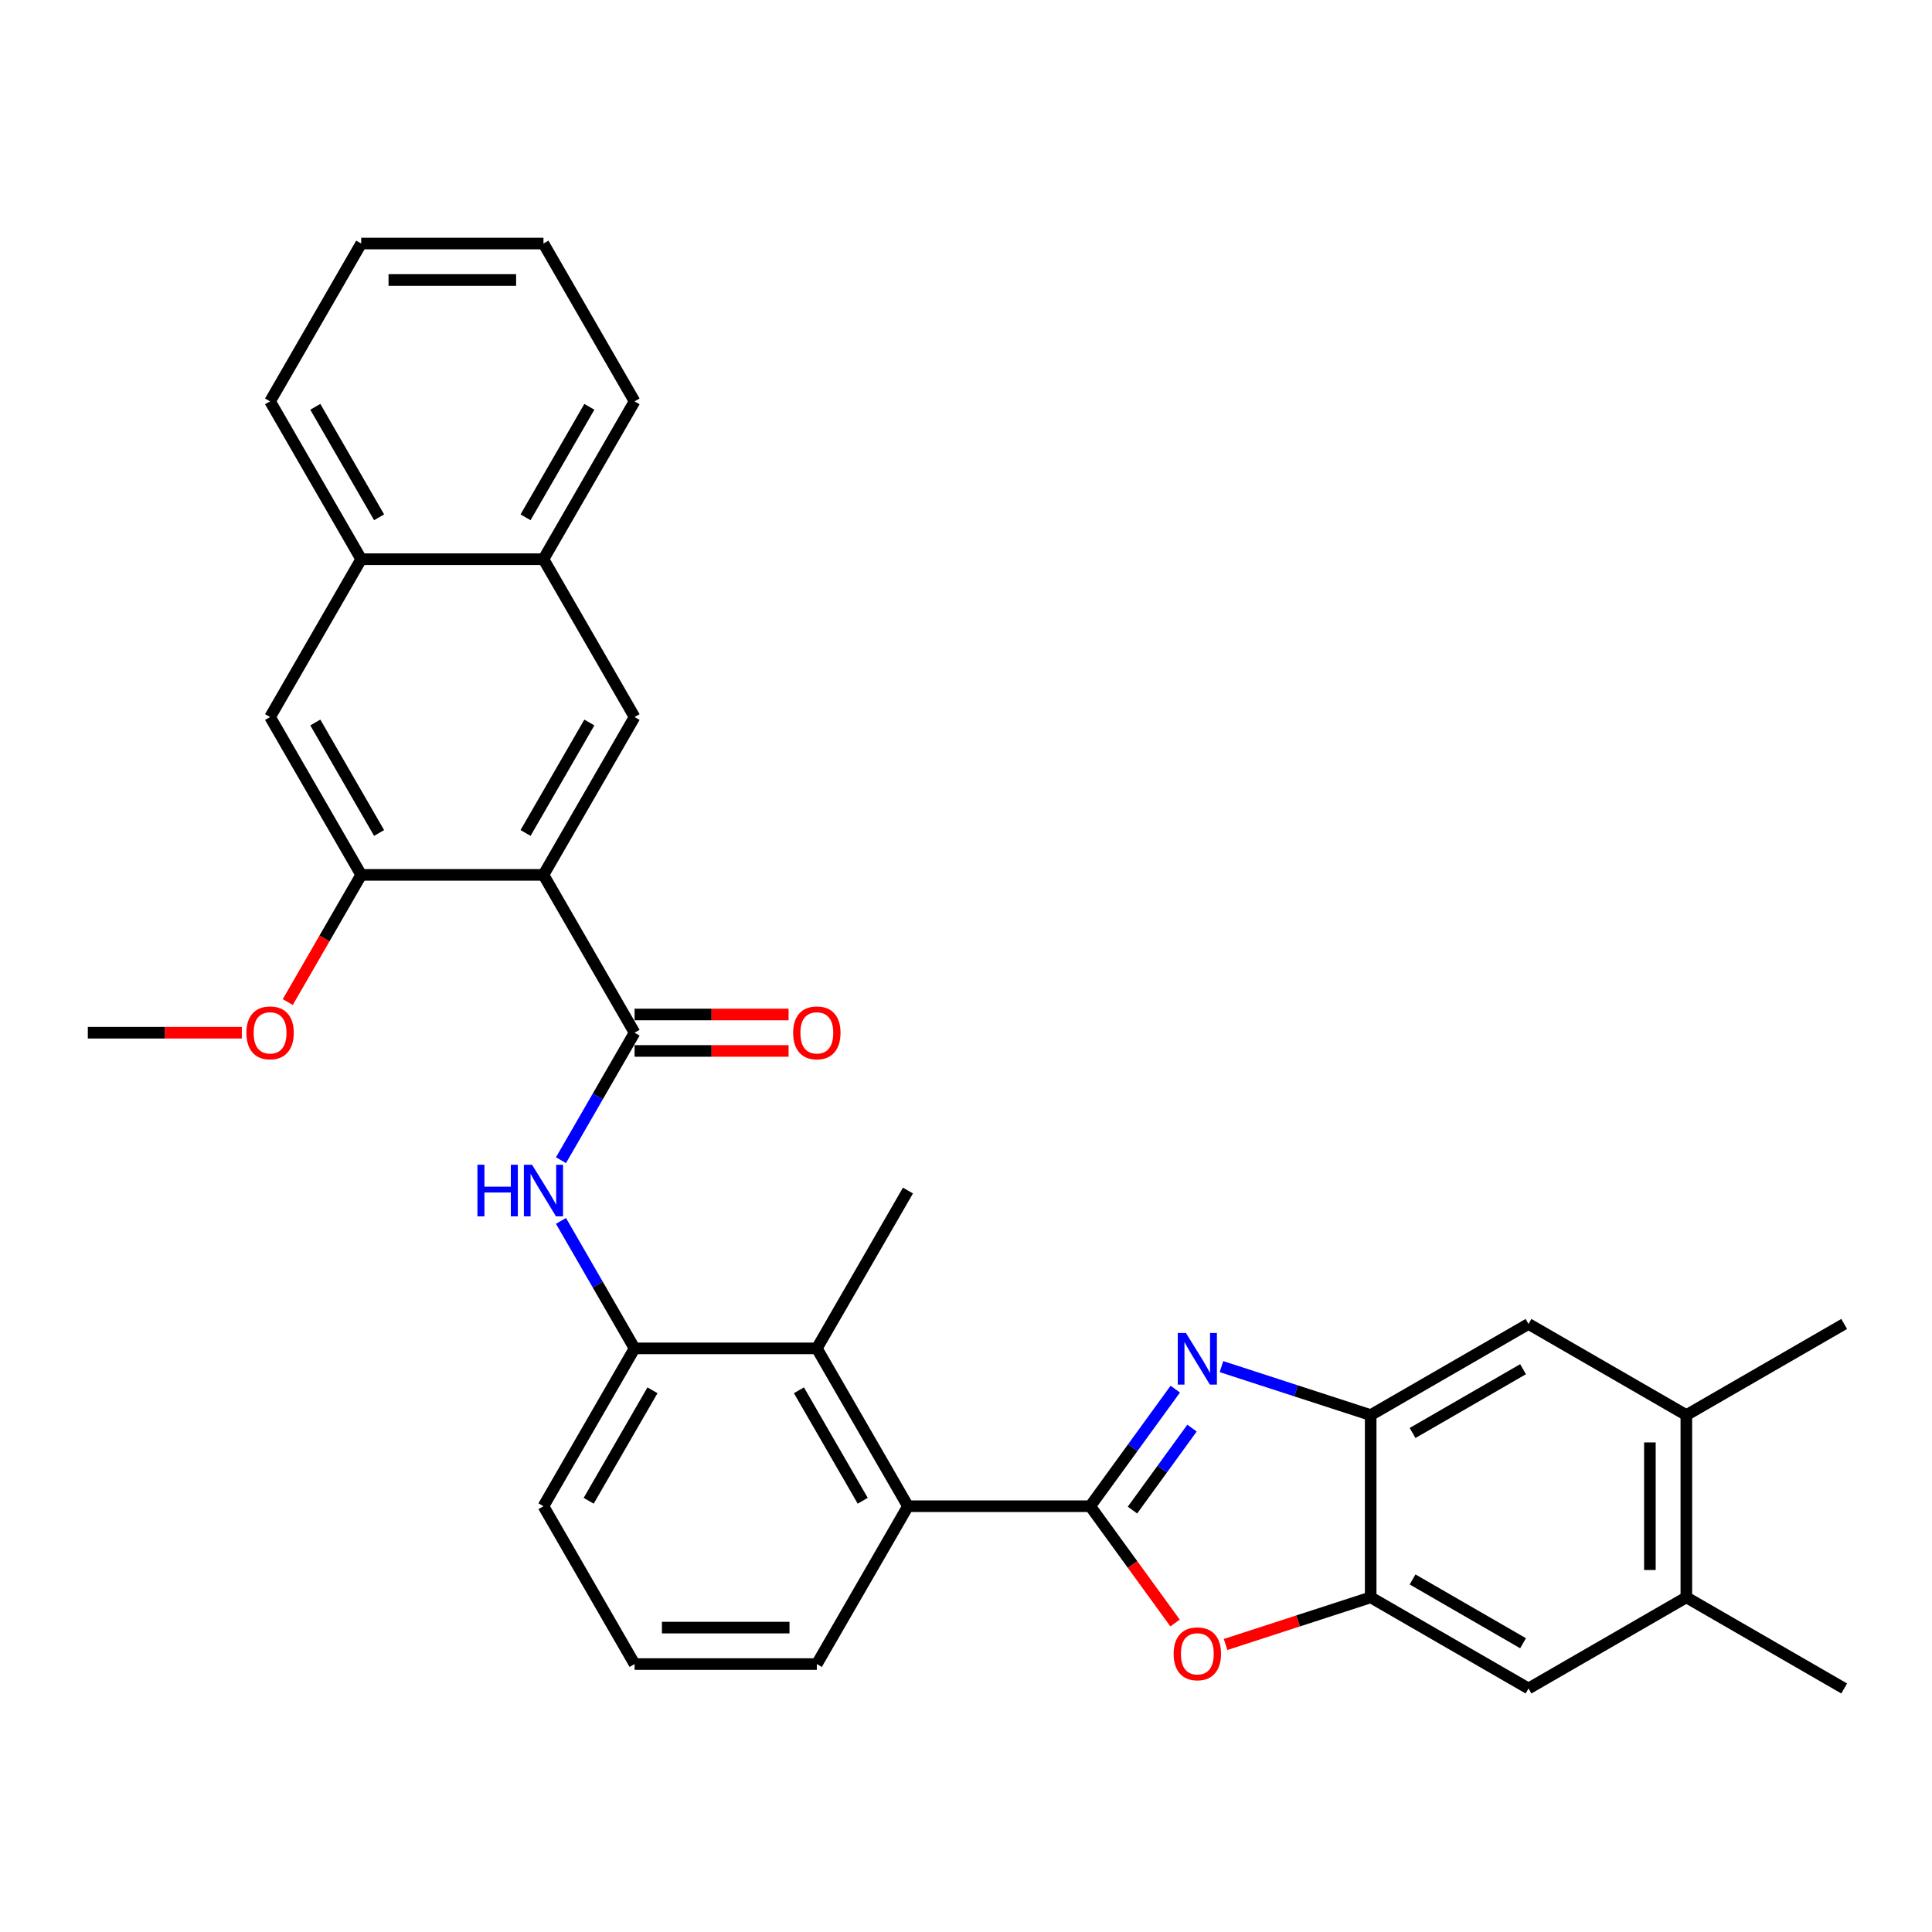<?xml version='1.0' encoding='iso-8859-1'?>
<svg version='1.1' baseProfile='full'
              xmlns='http://www.w3.org/2000/svg'
                      xmlns:rdkit='http://www.rdkit.org/xml'
                      xmlns:xlink='http://www.w3.org/1999/xlink'
                  xml:space='preserve'
width='1000px' height='1000px' viewBox='0 0 1000 1000'>
<!-- END OF HEADER -->
<rect style='opacity:1.0;fill:#FFFFFF;stroke:none' width='1000' height='1000' x='0' y='0'> </rect>
<path class='bond-0' d='M 564.293,779.616 L 586.308,749.315' style='fill:none;fill-rule:evenodd;stroke:#000000;stroke-width:6px;stroke-linecap:butt;stroke-linejoin:miter;stroke-opacity:1' />
<path class='bond-0' d='M 586.308,749.315 L 608.322,719.014' style='fill:none;fill-rule:evenodd;stroke:#0000FF;stroke-width:6px;stroke-linecap:butt;stroke-linejoin:miter;stroke-opacity:1' />
<path class='bond-0' d='M 586.161,781.616 L 601.571,760.405' style='fill:none;fill-rule:evenodd;stroke:#000000;stroke-width:6px;stroke-linecap:butt;stroke-linejoin:miter;stroke-opacity:1' />
<path class='bond-0' d='M 601.571,760.405 L 616.982,739.194' style='fill:none;fill-rule:evenodd;stroke:#0000FF;stroke-width:6px;stroke-linecap:butt;stroke-linejoin:miter;stroke-opacity:1' />
<path class='bond-3' d='M 564.293,779.616 L 586.253,809.842' style='fill:none;fill-rule:evenodd;stroke:#000000;stroke-width:6px;stroke-linecap:butt;stroke-linejoin:miter;stroke-opacity:1' />
<path class='bond-3' d='M 586.253,809.842 L 608.213,840.067' style='fill:none;fill-rule:evenodd;stroke:#FF0000;stroke-width:6px;stroke-linecap:butt;stroke-linejoin:miter;stroke-opacity:1' />
<path class='bond-6' d='M 564.293,779.616 L 469.958,779.616' style='fill:none;fill-rule:evenodd;stroke:#000000;stroke-width:6px;stroke-linecap:butt;stroke-linejoin:miter;stroke-opacity:1' />
<path class='bond-4' d='M 632.231,707.356 L 670.844,719.903' style='fill:none;fill-rule:evenodd;stroke:#0000FF;stroke-width:6px;stroke-linecap:butt;stroke-linejoin:miter;stroke-opacity:1' />
<path class='bond-4' d='M 670.844,719.903 L 709.458,732.449' style='fill:none;fill-rule:evenodd;stroke:#000000;stroke-width:6px;stroke-linecap:butt;stroke-linejoin:miter;stroke-opacity:1' />
<path class='bond-1' d='M 281.29,452.833 L 328.457,534.529' style='fill:none;fill-rule:evenodd;stroke:#000000;stroke-width:6px;stroke-linecap:butt;stroke-linejoin:miter;stroke-opacity:1' />
<path class='bond-8' d='M 281.29,452.833 L 328.457,371.137' style='fill:none;fill-rule:evenodd;stroke:#000000;stroke-width:6px;stroke-linecap:butt;stroke-linejoin:miter;stroke-opacity:1' />
<path class='bond-8' d='M 272.026,431.145 L 305.043,373.958' style='fill:none;fill-rule:evenodd;stroke:#000000;stroke-width:6px;stroke-linecap:butt;stroke-linejoin:miter;stroke-opacity:1' />
<path class='bond-9' d='M 281.29,452.833 L 186.956,452.833' style='fill:none;fill-rule:evenodd;stroke:#000000;stroke-width:6px;stroke-linecap:butt;stroke-linejoin:miter;stroke-opacity:1' />
<path class='bond-2' d='M 328.457,534.529 L 309.41,567.519' style='fill:none;fill-rule:evenodd;stroke:#000000;stroke-width:6px;stroke-linecap:butt;stroke-linejoin:miter;stroke-opacity:1' />
<path class='bond-2' d='M 309.41,567.519 L 290.364,600.508' style='fill:none;fill-rule:evenodd;stroke:#0000FF;stroke-width:6px;stroke-linecap:butt;stroke-linejoin:miter;stroke-opacity:1' />
<path class='bond-19' d='M 328.457,543.962 L 368.313,543.962' style='fill:none;fill-rule:evenodd;stroke:#000000;stroke-width:6px;stroke-linecap:butt;stroke-linejoin:miter;stroke-opacity:1' />
<path class='bond-19' d='M 368.313,543.962 L 408.17,543.962' style='fill:none;fill-rule:evenodd;stroke:#FF0000;stroke-width:6px;stroke-linecap:butt;stroke-linejoin:miter;stroke-opacity:1' />
<path class='bond-19' d='M 328.457,525.095 L 368.313,525.095' style='fill:none;fill-rule:evenodd;stroke:#000000;stroke-width:6px;stroke-linecap:butt;stroke-linejoin:miter;stroke-opacity:1' />
<path class='bond-19' d='M 368.313,525.095 L 408.17,525.095' style='fill:none;fill-rule:evenodd;stroke:#FF0000;stroke-width:6px;stroke-linecap:butt;stroke-linejoin:miter;stroke-opacity:1' />
<path class='bond-5' d='M 634.363,851.183 L 671.91,838.983' style='fill:none;fill-rule:evenodd;stroke:#FF0000;stroke-width:6px;stroke-linecap:butt;stroke-linejoin:miter;stroke-opacity:1' />
<path class='bond-5' d='M 671.91,838.983 L 709.458,826.783' style='fill:none;fill-rule:evenodd;stroke:#000000;stroke-width:6px;stroke-linecap:butt;stroke-linejoin:miter;stroke-opacity:1' />
<path class='bond-12' d='M 709.458,732.449 L 791.154,685.282' style='fill:none;fill-rule:evenodd;stroke:#000000;stroke-width:6px;stroke-linecap:butt;stroke-linejoin:miter;stroke-opacity:1' />
<path class='bond-12' d='M 731.146,741.713 L 788.333,708.696' style='fill:none;fill-rule:evenodd;stroke:#000000;stroke-width:6px;stroke-linecap:butt;stroke-linejoin:miter;stroke-opacity:1' />
<path class='bond-32' d='M 709.458,732.449 L 709.458,826.783' style='fill:none;fill-rule:evenodd;stroke:#000000;stroke-width:6px;stroke-linecap:butt;stroke-linejoin:miter;stroke-opacity:1' />
<path class='bond-13' d='M 709.458,826.783 L 791.154,873.95' style='fill:none;fill-rule:evenodd;stroke:#000000;stroke-width:6px;stroke-linecap:butt;stroke-linejoin:miter;stroke-opacity:1' />
<path class='bond-13' d='M 731.146,817.519 L 788.333,850.536' style='fill:none;fill-rule:evenodd;stroke:#000000;stroke-width:6px;stroke-linecap:butt;stroke-linejoin:miter;stroke-opacity:1' />
<path class='bond-10' d='M 469.958,779.616 L 422.791,697.92' style='fill:none;fill-rule:evenodd;stroke:#000000;stroke-width:6px;stroke-linecap:butt;stroke-linejoin:miter;stroke-opacity:1' />
<path class='bond-10' d='M 446.544,776.795 L 413.527,719.608' style='fill:none;fill-rule:evenodd;stroke:#000000;stroke-width:6px;stroke-linecap:butt;stroke-linejoin:miter;stroke-opacity:1' />
<path class='bond-21' d='M 469.958,779.616 L 422.791,861.312' style='fill:none;fill-rule:evenodd;stroke:#000000;stroke-width:6px;stroke-linecap:butt;stroke-linejoin:miter;stroke-opacity:1' />
<path class='bond-7' d='M 290.364,631.941 L 309.41,664.93' style='fill:none;fill-rule:evenodd;stroke:#0000FF;stroke-width:6px;stroke-linecap:butt;stroke-linejoin:miter;stroke-opacity:1' />
<path class='bond-7' d='M 309.41,664.93 L 328.457,697.92' style='fill:none;fill-rule:evenodd;stroke:#000000;stroke-width:6px;stroke-linecap:butt;stroke-linejoin:miter;stroke-opacity:1' />
<path class='bond-17' d='M 328.457,371.137 L 281.29,289.441' style='fill:none;fill-rule:evenodd;stroke:#000000;stroke-width:6px;stroke-linecap:butt;stroke-linejoin:miter;stroke-opacity:1' />
<path class='bond-14' d='M 186.956,452.833 L 139.789,371.137' style='fill:none;fill-rule:evenodd;stroke:#000000;stroke-width:6px;stroke-linecap:butt;stroke-linejoin:miter;stroke-opacity:1' />
<path class='bond-14' d='M 196.22,431.145 L 163.203,373.958' style='fill:none;fill-rule:evenodd;stroke:#000000;stroke-width:6px;stroke-linecap:butt;stroke-linejoin:miter;stroke-opacity:1' />
<path class='bond-20' d='M 186.956,452.833 L 167.953,485.747' style='fill:none;fill-rule:evenodd;stroke:#000000;stroke-width:6px;stroke-linecap:butt;stroke-linejoin:miter;stroke-opacity:1' />
<path class='bond-20' d='M 167.953,485.747 L 148.95,518.662' style='fill:none;fill-rule:evenodd;stroke:#FF0000;stroke-width:6px;stroke-linecap:butt;stroke-linejoin:miter;stroke-opacity:1' />
<path class='bond-11' d='M 422.791,697.92 L 328.457,697.92' style='fill:none;fill-rule:evenodd;stroke:#000000;stroke-width:6px;stroke-linecap:butt;stroke-linejoin:miter;stroke-opacity:1' />
<path class='bond-23' d='M 422.791,697.92 L 469.958,616.225' style='fill:none;fill-rule:evenodd;stroke:#000000;stroke-width:6px;stroke-linecap:butt;stroke-linejoin:miter;stroke-opacity:1' />
<path class='bond-33' d='M 328.457,697.92 L 281.29,779.616' style='fill:none;fill-rule:evenodd;stroke:#000000;stroke-width:6px;stroke-linecap:butt;stroke-linejoin:miter;stroke-opacity:1' />
<path class='bond-33' d='M 337.721,719.608 L 304.704,776.795' style='fill:none;fill-rule:evenodd;stroke:#000000;stroke-width:6px;stroke-linecap:butt;stroke-linejoin:miter;stroke-opacity:1' />
<path class='bond-16' d='M 791.154,685.282 L 872.85,732.449' style='fill:none;fill-rule:evenodd;stroke:#000000;stroke-width:6px;stroke-linecap:butt;stroke-linejoin:miter;stroke-opacity:1' />
<path class='bond-15' d='M 791.154,873.95 L 872.85,826.783' style='fill:none;fill-rule:evenodd;stroke:#000000;stroke-width:6px;stroke-linecap:butt;stroke-linejoin:miter;stroke-opacity:1' />
<path class='bond-18' d='M 139.789,371.137 L 186.956,289.441' style='fill:none;fill-rule:evenodd;stroke:#000000;stroke-width:6px;stroke-linecap:butt;stroke-linejoin:miter;stroke-opacity:1' />
<path class='bond-25' d='M 872.85,826.783 L 954.545,873.95' style='fill:none;fill-rule:evenodd;stroke:#000000;stroke-width:6px;stroke-linecap:butt;stroke-linejoin:miter;stroke-opacity:1' />
<path class='bond-34' d='M 872.85,826.783 L 872.85,732.449' style='fill:none;fill-rule:evenodd;stroke:#000000;stroke-width:6px;stroke-linecap:butt;stroke-linejoin:miter;stroke-opacity:1' />
<path class='bond-34' d='M 853.983,812.633 L 853.983,746.599' style='fill:none;fill-rule:evenodd;stroke:#000000;stroke-width:6px;stroke-linecap:butt;stroke-linejoin:miter;stroke-opacity:1' />
<path class='bond-26' d='M 872.85,732.449 L 954.545,685.282' style='fill:none;fill-rule:evenodd;stroke:#000000;stroke-width:6px;stroke-linecap:butt;stroke-linejoin:miter;stroke-opacity:1' />
<path class='bond-27' d='M 281.29,289.441 L 328.457,207.745' style='fill:none;fill-rule:evenodd;stroke:#000000;stroke-width:6px;stroke-linecap:butt;stroke-linejoin:miter;stroke-opacity:1' />
<path class='bond-27' d='M 272.026,267.753 L 305.043,210.566' style='fill:none;fill-rule:evenodd;stroke:#000000;stroke-width:6px;stroke-linecap:butt;stroke-linejoin:miter;stroke-opacity:1' />
<path class='bond-35' d='M 281.29,289.441 L 186.956,289.441' style='fill:none;fill-rule:evenodd;stroke:#000000;stroke-width:6px;stroke-linecap:butt;stroke-linejoin:miter;stroke-opacity:1' />
<path class='bond-28' d='M 186.956,289.441 L 139.789,207.745' style='fill:none;fill-rule:evenodd;stroke:#000000;stroke-width:6px;stroke-linecap:butt;stroke-linejoin:miter;stroke-opacity:1' />
<path class='bond-28' d='M 196.22,267.753 L 163.203,210.566' style='fill:none;fill-rule:evenodd;stroke:#000000;stroke-width:6px;stroke-linecap:butt;stroke-linejoin:miter;stroke-opacity:1' />
<path class='bond-29' d='M 125.167,534.529 L 85.311,534.529' style='fill:none;fill-rule:evenodd;stroke:#FF0000;stroke-width:6px;stroke-linecap:butt;stroke-linejoin:miter;stroke-opacity:1' />
<path class='bond-29' d='M 85.311,534.529 L 45.455,534.529' style='fill:none;fill-rule:evenodd;stroke:#000000;stroke-width:6px;stroke-linecap:butt;stroke-linejoin:miter;stroke-opacity:1' />
<path class='bond-24' d='M 422.791,861.312 L 328.457,861.312' style='fill:none;fill-rule:evenodd;stroke:#000000;stroke-width:6px;stroke-linecap:butt;stroke-linejoin:miter;stroke-opacity:1' />
<path class='bond-24' d='M 408.641,842.445 L 342.607,842.445' style='fill:none;fill-rule:evenodd;stroke:#000000;stroke-width:6px;stroke-linecap:butt;stroke-linejoin:miter;stroke-opacity:1' />
<path class='bond-22' d='M 281.29,779.616 L 328.457,861.312' style='fill:none;fill-rule:evenodd;stroke:#000000;stroke-width:6px;stroke-linecap:butt;stroke-linejoin:miter;stroke-opacity:1' />
<path class='bond-30' d='M 328.457,207.745 L 281.29,126.05' style='fill:none;fill-rule:evenodd;stroke:#000000;stroke-width:6px;stroke-linecap:butt;stroke-linejoin:miter;stroke-opacity:1' />
<path class='bond-31' d='M 139.789,207.745 L 186.956,126.05' style='fill:none;fill-rule:evenodd;stroke:#000000;stroke-width:6px;stroke-linecap:butt;stroke-linejoin:miter;stroke-opacity:1' />
<path class='bond-36' d='M 281.29,126.05 L 186.956,126.05' style='fill:none;fill-rule:evenodd;stroke:#000000;stroke-width:6px;stroke-linecap:butt;stroke-linejoin:miter;stroke-opacity:1' />
<path class='bond-36' d='M 267.14,144.917 L 201.106,144.917' style='fill:none;fill-rule:evenodd;stroke:#000000;stroke-width:6px;stroke-linecap:butt;stroke-linejoin:miter;stroke-opacity:1' />
<path  class='atom-1' d='M 613.836 689.94
L 622.59 704.091
Q 623.458 705.487, 624.854 708.015
Q 626.25 710.543, 626.325 710.694
L 626.325 689.94
L 629.872 689.94
L 629.872 716.656
L 626.212 716.656
L 616.817 701.185
Q 615.722 699.374, 614.552 697.299
Q 613.42 695.223, 613.081 694.582
L 613.081 716.656
L 609.609 716.656
L 609.609 689.94
L 613.836 689.94
' fill='#0000FF'/>
<path  class='atom-4' d='M 607.477 856.01
Q 607.477 849.595, 610.647 846.01
Q 613.817 842.425, 619.741 842.425
Q 625.665 842.425, 628.835 846.01
Q 632.004 849.595, 632.004 856.01
Q 632.004 862.5, 628.797 866.198
Q 625.59 869.858, 619.741 869.858
Q 613.854 869.858, 610.647 866.198
Q 607.477 862.538, 607.477 856.01
M 619.741 866.839
Q 623.816 866.839, 626.005 864.122
Q 628.231 861.368, 628.231 856.01
Q 628.231 850.765, 626.005 848.123
Q 623.816 845.444, 619.741 845.444
Q 615.666 845.444, 613.439 848.086
Q 611.251 850.727, 611.251 856.01
Q 611.251 861.405, 613.439 864.122
Q 615.666 866.839, 619.741 866.839
' fill='#FF0000'/>
<path  class='atom-8' d='M 247.122 602.867
L 250.745 602.867
L 250.745 614.225
L 264.404 614.225
L 264.404 602.867
L 268.027 602.867
L 268.027 629.582
L 264.404 629.582
L 264.404 617.243
L 250.745 617.243
L 250.745 629.582
L 247.122 629.582
L 247.122 602.867
' fill='#0000FF'/>
<path  class='atom-8' d='M 275.385 602.867
L 284.139 617.017
Q 285.007 618.413, 286.403 620.941
Q 287.799 623.469, 287.875 623.62
L 287.875 602.867
L 291.422 602.867
L 291.422 629.582
L 287.761 629.582
L 278.366 614.111
Q 277.271 612.3, 276.102 610.225
Q 274.97 608.15, 274.63 607.508
L 274.63 629.582
L 271.159 629.582
L 271.159 602.867
L 275.385 602.867
' fill='#0000FF'/>
<path  class='atom-20' d='M 410.528 534.604
Q 410.528 528.189, 413.698 524.605
Q 416.867 521.02, 422.791 521.02
Q 428.716 521.02, 431.885 524.605
Q 435.055 528.189, 435.055 534.604
Q 435.055 541.094, 431.847 544.792
Q 428.64 548.452, 422.791 548.452
Q 416.905 548.452, 413.698 544.792
Q 410.528 541.132, 410.528 534.604
M 422.791 545.434
Q 426.867 545.434, 429.055 542.717
Q 431.281 539.962, 431.281 534.604
Q 431.281 529.359, 429.055 526.718
Q 426.867 524.039, 422.791 524.039
Q 418.716 524.039, 416.49 526.68
Q 414.301 529.321, 414.301 534.604
Q 414.301 540, 416.49 542.717
Q 418.716 545.434, 422.791 545.434
' fill='#FF0000'/>
<path  class='atom-21' d='M 127.525 534.604
Q 127.525 528.189, 130.695 524.605
Q 133.865 521.02, 139.789 521.02
Q 145.713 521.02, 148.883 524.605
Q 152.052 528.189, 152.052 534.604
Q 152.052 541.094, 148.845 544.792
Q 145.637 548.452, 139.789 548.452
Q 133.902 548.452, 130.695 544.792
Q 127.525 541.132, 127.525 534.604
M 139.789 545.434
Q 143.864 545.434, 146.053 542.717
Q 148.279 539.962, 148.279 534.604
Q 148.279 529.359, 146.053 526.718
Q 143.864 524.039, 139.789 524.039
Q 135.714 524.039, 133.487 526.68
Q 131.299 529.321, 131.299 534.604
Q 131.299 540, 133.487 542.717
Q 135.714 545.434, 139.789 545.434
' fill='#FF0000'/>
</svg>
